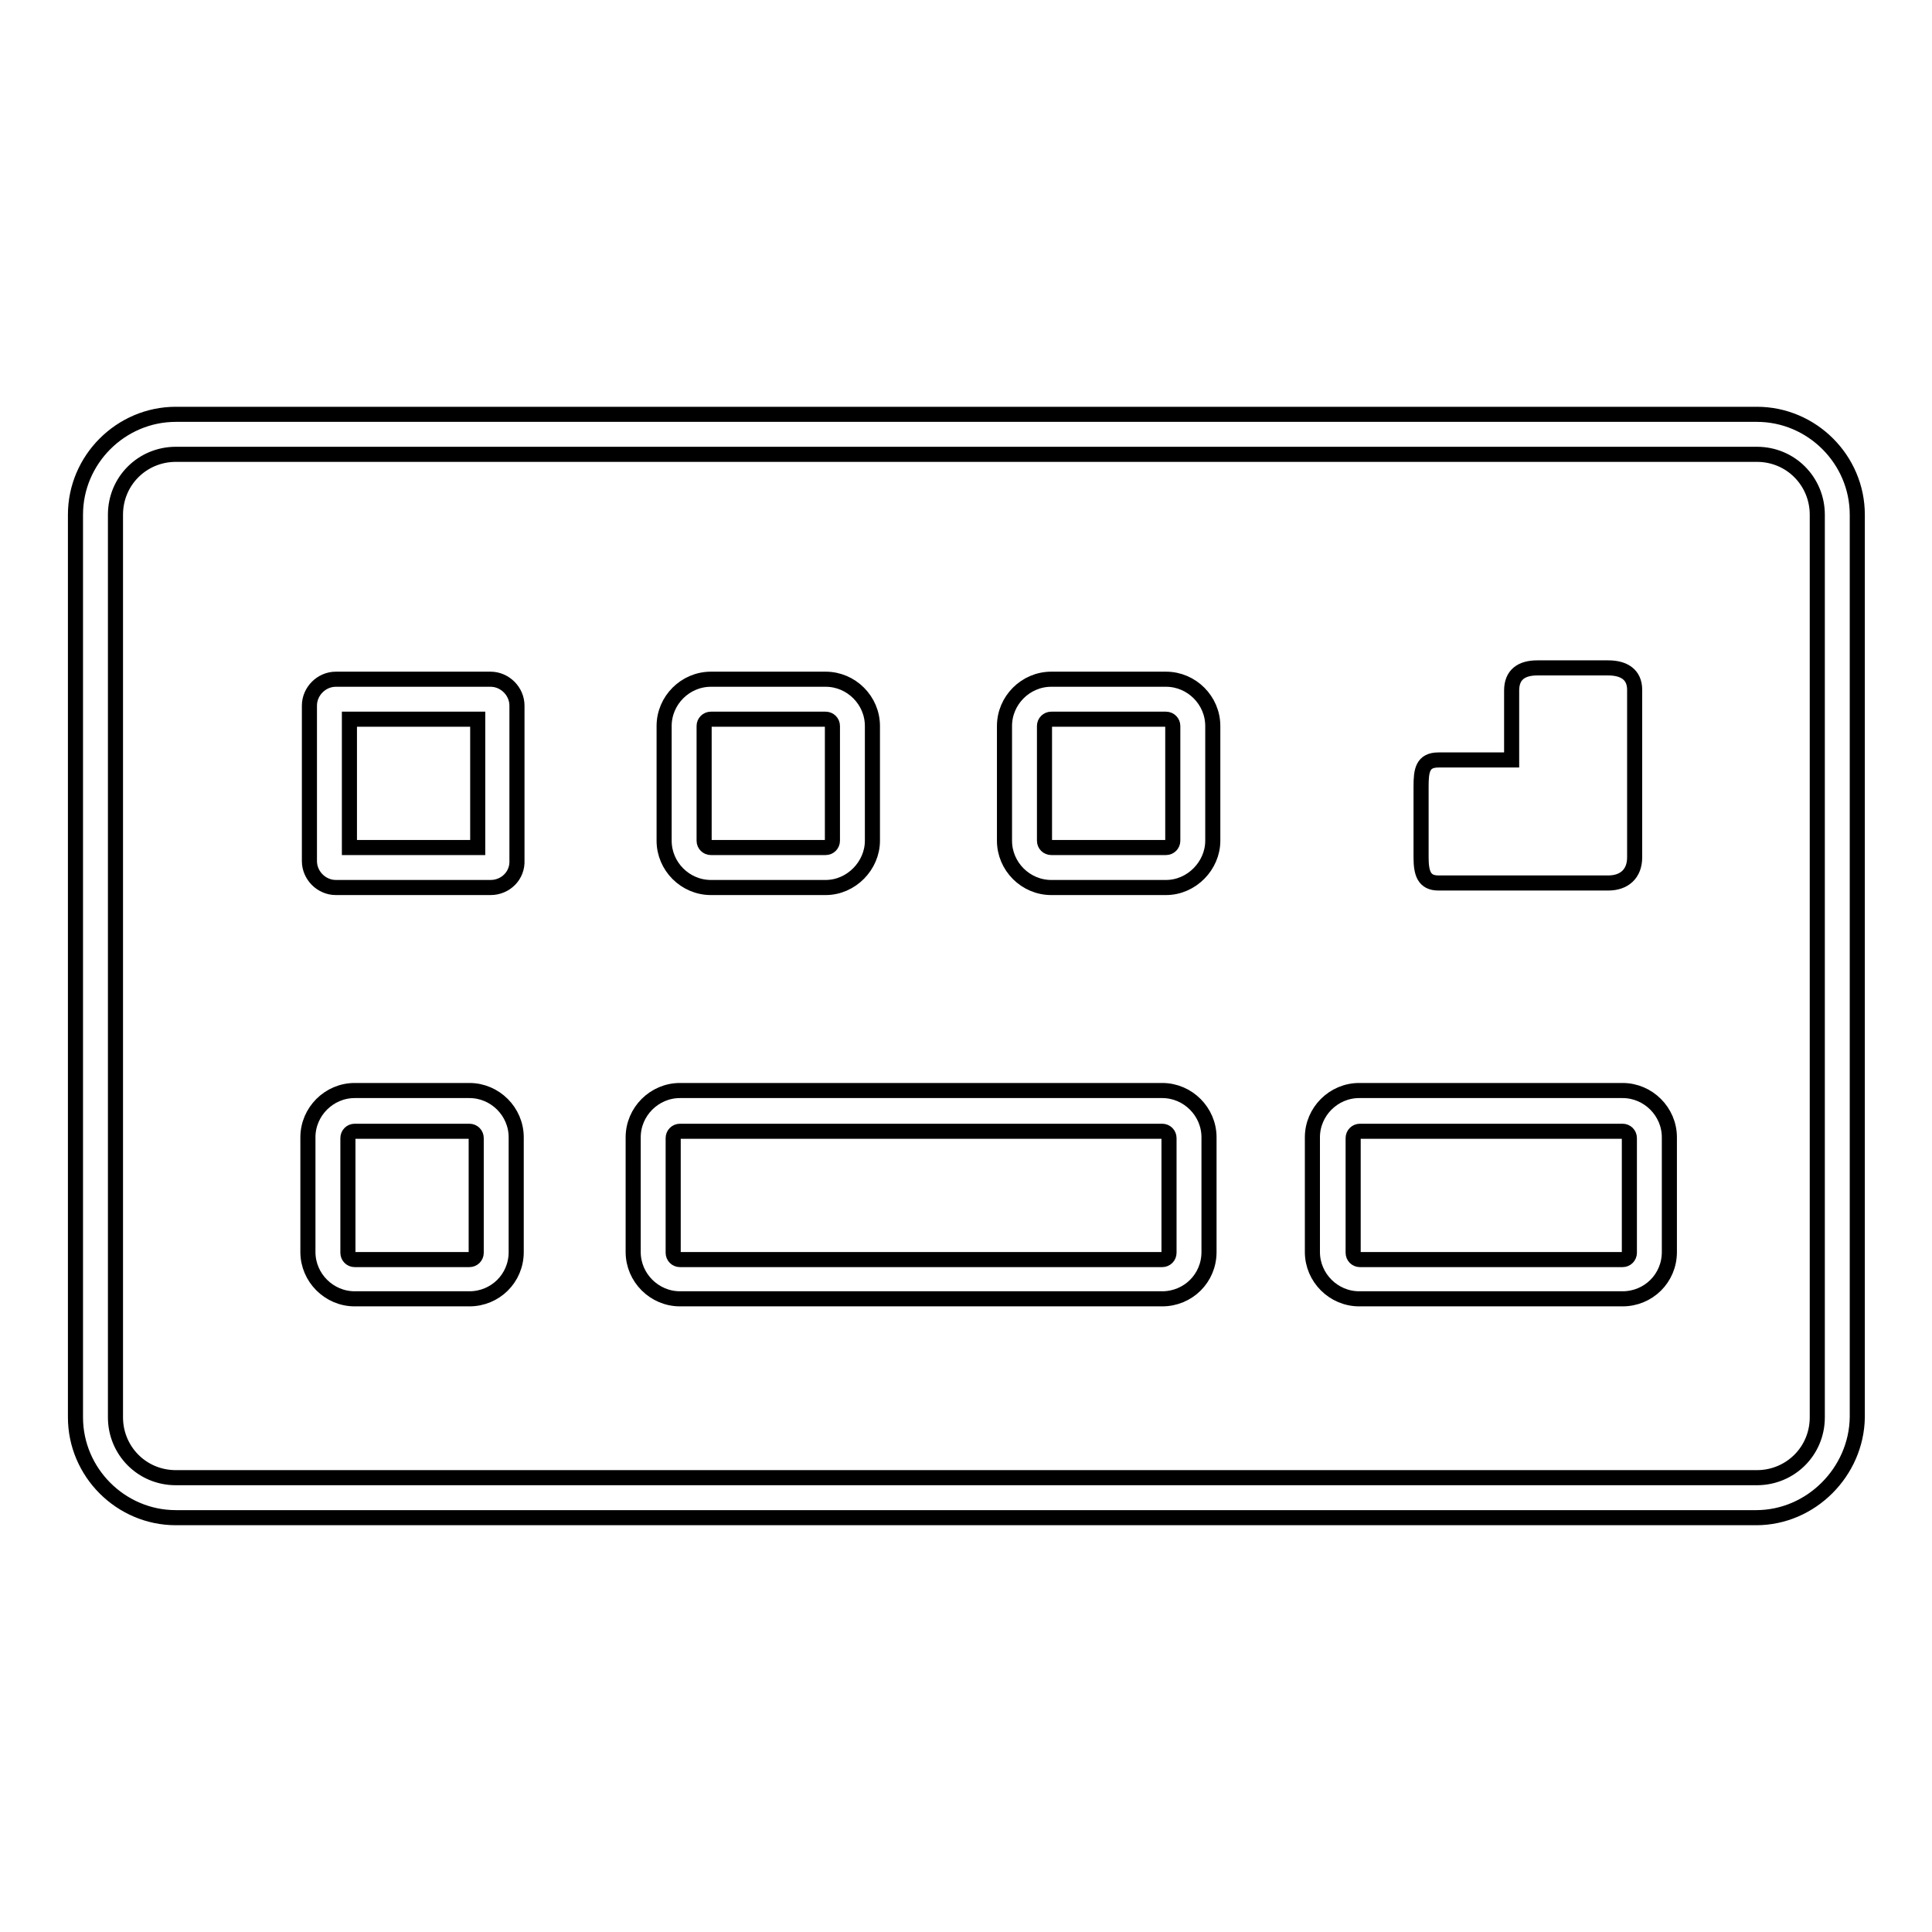 <?xml version="1.0" encoding="utf-8"?>
<!-- Svg Vector Icons : http://www.onlinewebfonts.com/icon -->
<!DOCTYPE svg PUBLIC "-//W3C//DTD SVG 1.1//EN" "http://www.w3.org/Graphics/SVG/1.1/DTD/svg11.dtd">
<svg version="1.1" xmlns="http://www.w3.org/2000/svg" xmlns:xlink="http://www.w3.org/1999/xlink" x="0px" y="0px" viewBox="0 0 256 256" enable-background="new 0 0 256 256" xml:space="preserve">
<g> <path stroke-width="2" fill-opacity="0" stroke="#000000"  d="M232.7,201.1H23.3c-7.3,0-13.3-6-13.3-13.3V68.2c0-7.3,6-13.3,13.3-13.3h209.5c7.3,0,13.3,6,13.3,13.3 v119.6C246,195,240,201.1,232.7,201.1z M23.3,60.2c-4.4,0-8,3.5-8,8v119.6c0,4.4,3.5,8,8,8h209.5c4.4,0,8-3.5,8-8V68.2 c0-4.4-3.5-8-8-8H23.3z"/> <path stroke-width="2" fill-opacity="0" stroke="#000000"  d="M65,117.6H44.5c-1.9,0-3.5-1.6-3.5-3.5V93.5c0-1.9,1.6-3.5,3.5-3.5H65c1.9,0,3.5,1.6,3.5,3.5V114 C68.6,116,67,117.6,65,117.6z M46.3,112.3h17v-17h-17V112.3z M109.4,117.6H94.2c-3.4,0-6.2-2.8-6.2-6.2V96.2c0-3.4,2.8-6.2,6.2-6.2 h15.2c3.4,0,6.2,2.8,6.2,6.2v15.2C115.6,114.7,112.8,117.6,109.4,117.6z M94.2,95.3c-0.5,0-0.9,0.4-0.9,0.9v15.2 c0,0.5,0.4,0.9,0.9,0.9h15.2c0.5,0,0.9-0.4,0.9-0.9V96.2c0-0.5-0.4-0.9-0.9-0.9H94.2z M154.5,117.6h-15.2c-3.4,0-6.2-2.8-6.2-6.2 V96.2c0-3.4,2.8-6.2,6.2-6.2h15.2c3.4,0,6.2,2.8,6.2,6.2v15.2C160.7,114.7,157.9,117.6,154.5,117.6z M139.3,95.3 c-0.5,0-0.9,0.4-0.9,0.9v15.2c0,0.5,0.4,0.9,0.9,0.9h15.2c0.5,0,0.9-0.4,0.9-0.9V96.2c0-0.5-0.4-0.9-0.9-0.9H139.3z M62.2,172.1H47 c-3.4,0-6.2-2.8-6.2-6.2v-15.2c0-3.4,2.8-6.2,6.2-6.2h15.2c3.4,0,6.2,2.8,6.2,6.2v15.2C68.4,169.4,65.6,172.1,62.2,172.1z  M47,149.9c-0.5,0-0.9,0.4-0.9,0.9V166c0,0.5,0.4,0.9,0.9,0.9h15.2c0.5,0,0.9-0.4,0.9-0.9v-15.2c0-0.5-0.4-0.9-0.9-0.9H47z  M154,172.1H90.1c-3.4,0-6.2-2.8-6.2-6.2v-15.2c0-3.4,2.8-6.2,6.2-6.2H154c3.4,0,6.2,2.8,6.2,6.2v15.2 C160.2,169.4,157.4,172.1,154,172.1z M90.1,149.9c-0.5,0-0.9,0.4-0.9,0.9V166c0,0.5,0.4,0.9,0.9,0.9H154c0.5,0,0.9-0.4,0.9-0.9 v-15.2c0-0.5-0.4-0.9-0.9-0.9H90.1z M215,172.1h-34.9c-3.4,0-6.2-2.8-6.2-6.2v-15.2c0-3.4,2.8-6.2,6.2-6.2H215 c3.4,0,6.2,2.8,6.2,6.2v15.2C221.2,169.4,218.4,172.1,215,172.1z M180.2,149.9c-0.5,0-0.9,0.4-0.9,0.9V166c0,0.5,0.4,0.9,0.9,0.9 H215c0.5,0,0.9-0.4,0.9-0.9v-15.2c0-0.5-0.4-0.9-0.9-0.9H180.2z"/> <path stroke-width="2" fill-opacity="0" stroke="#000000"  d="M213.1,88.5h-9.4c-2.1,0-3.4,0.9-3.4,3v9.2h-9.7c-2.1,0-2.3,1.4-2.3,3.5v9.4c0,2.1,0.4,3.4,2.3,3.4h22.5 c2.1,0,3.5-1.2,3.5-3.4V91.4C216.6,89.4,215.2,88.5,213.1,88.5"/></g>
</svg>